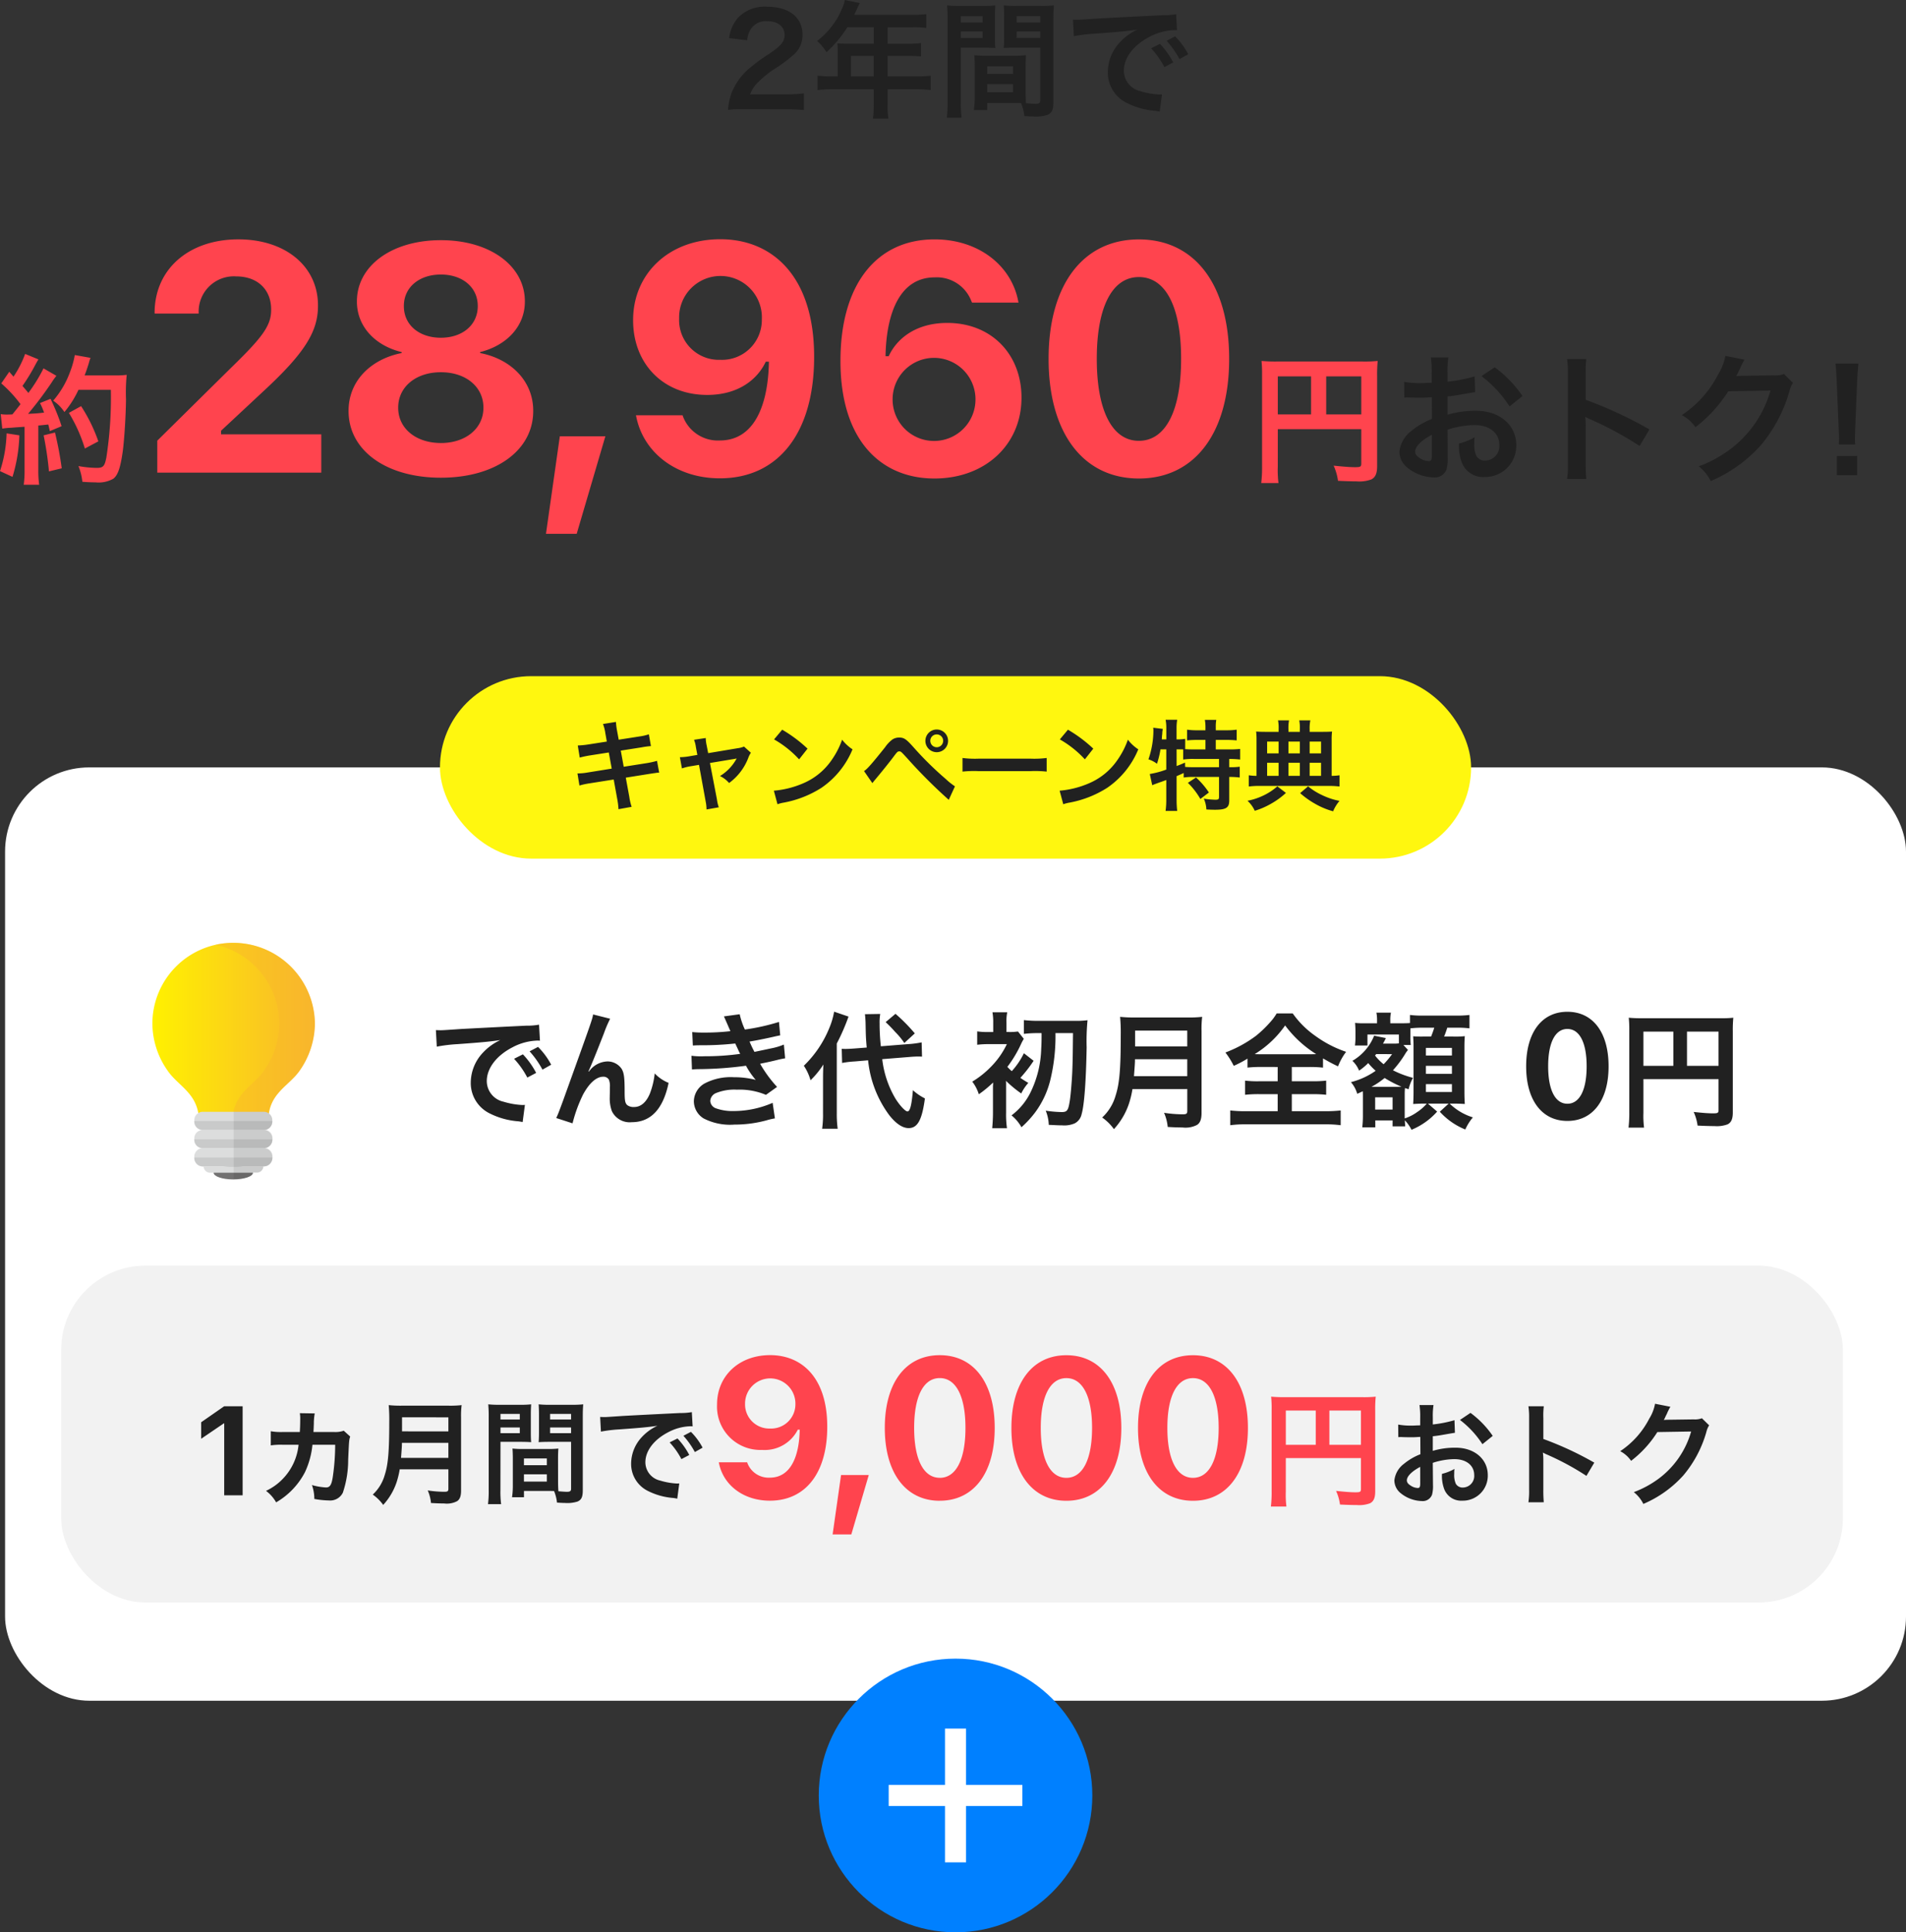<svg xmlns="http://www.w3.org/2000/svg" xmlns:xlink="http://www.w3.org/1999/xlink" width="271.723" height="275.354" viewBox="0 0 271.723 275.354">
  <rect x="0" y="0" width="271.723" height="275.354" fill="#333333" stroke="none"/>
  <defs>
    <linearGradient id="linear-gradient" y1="0.5" x2="0.997" y2="0.5" gradientUnits="objectBoundingBox">
      <stop offset="0" stop-color="#fff100"/>
      <stop offset="1" stop-color="#f8b62d"/>
    </linearGradient>
  </defs>
  <g id="グループ_43869" data-name="グループ 43869" transform="translate(-51.277 -1290.17)">
    <g id="特典" transform="translate(0 316.524)">
      <rect id="長方形_22717" data-name="長方形 22717" width="271" height="133" rx="12" transform="translate(52 1083)" fill="#fff"/>
      <g id="グループ_39412" data-name="グループ 39412" transform="translate(0 -24)">
        <g id="Discount_NotCompatible" transform="translate(-33 210)">
          <g id="List_Area" transform="translate(78 899)">
            <g id="グループ_39117" data-name="グループ 39117" transform="translate(69 -5)">
              <rect id="bg" width="147" height="26" rx="13" transform="translate(0 -10)" fill="#fff70f"/>
              <path id="パス_78920" data-name="パス 78920" d="M23.786,3.32l-2.6.406a13.013,13.013,0,0,1-1.54.154l.28,1.722a14.933,14.933,0,0,1,1.54-.322l2.6-.406.42,2.3-3.4.546a8.615,8.615,0,0,1-1.484.14l.28,1.722a11.266,11.266,0,0,1,1.428-.308l3.458-.546.5,2.758a10.6,10.6,0,0,1,.182,1.47l1.876-.336a7.908,7.908,0,0,1-.336-1.442l-.5-2.716,3.332-.532.56-.084a1.088,1.088,0,0,1,.224-.028,3.358,3.358,0,0,1,.644-.07l-.308-1.68a12.441,12.441,0,0,1-1.456.322l-3.29.518-.42-2.3,2.954-.462a11.886,11.886,0,0,1,1.344-.182l-.294-1.68a7.211,7.211,0,0,1-1.344.308l-2.954.462-.224-1.218A9.631,9.631,0,0,1,25.088.52L23.24.814a6.032,6.032,0,0,1,.336,1.316Zm12.908,1.9-1.162.2a7.852,7.852,0,0,1-1.33.126l.294,1.6a7.2,7.2,0,0,1,1.232-.308l1.2-.2.952,5.222A5.838,5.838,0,0,1,38,12.994l1.75-.308a5.359,5.359,0,0,1-.266-1.134l-.994-5.18,3.29-.546a4.311,4.311,0,0,0,.518-.1,6.593,6.593,0,0,1-2.38,2.506,3.945,3.945,0,0,1,1.3.994,7.952,7.952,0,0,0,2.758-3.64,3.2,3.2,0,0,1,.35-.672l-.98-.882a3.534,3.534,0,0,1-.924.238l-4.186.7-.21-1.078a5.5,5.5,0,0,1-.14-1.078l-1.666.252a4.4,4.4,0,0,1,.266,1.05ZM47.628,3.012A14.7,14.7,0,0,1,51.2,5.854l1.2-1.526a19.828,19.828,0,0,0-3.612-2.7Zm.49,9.24a4.956,4.956,0,0,1,.924-.238,15.122,15.122,0,0,0,5.334-2.1,12.287,12.287,0,0,0,4.438-5.488A6.037,6.037,0,0,1,57.33,3.054a11.69,11.69,0,0,1-1.428,2.8,9.354,9.354,0,0,1-4.158,3.43A13.34,13.34,0,0,1,47.6,10.32Zm13.524-3.01c.2-.252.252-.322.476-.588.756-.9,1.932-2.352,2.506-3.122s.63-.812.854-.812.238,0,1.134.98a73.819,73.819,0,0,0,5.922,5.922L73.416,9.7a10.034,10.034,0,0,1-1.33-1.064A46.453,46.453,0,0,1,67.55,4.174c-1.064-1.2-1.386-1.428-2.086-1.428a1.78,1.78,0,0,0-.952.266,4.739,4.739,0,0,0-1.05,1.106c-1.876,2.352-2.6,3.178-3.01,3.4ZM70.812,1.6a1.617,1.617,0,1,0,1.624,1.61A1.619,1.619,0,0,0,70.812,1.6Zm0,.7a.911.911,0,0,1,.924.91.917.917,0,1,1-1.834,0A.908.908,0,0,1,70.812,2.3ZM74.494,7.6a15.369,15.369,0,0,1,2.282-.07H84.21a15.369,15.369,0,0,1,2.282.07V5.658a13.749,13.749,0,0,1-2.268.1H76.762a13.749,13.749,0,0,1-2.268-.1ZM88.368,3.012a14.7,14.7,0,0,1,3.57,2.842l1.2-1.526a19.828,19.828,0,0,0-3.612-2.7Zm.49,9.24a4.956,4.956,0,0,1,.924-.238,15.122,15.122,0,0,0,5.334-2.1,12.287,12.287,0,0,0,4.438-5.488A6.037,6.037,0,0,1,98.07,3.054a11.691,11.691,0,0,1-1.428,2.8,9.354,9.354,0,0,1-4.158,3.43A13.34,13.34,0,0,1,88.34,10.32Zm14.686-7.826V7.31a12.4,12.4,0,0,1-2.352.63l.35,1.6c.154-.07.322-.14,1.064-.406.294-.1.6-.21.938-.336V11.58a11.633,11.633,0,0,1-.1,1.624H105.1a13.913,13.913,0,0,1-.084-1.624V8.248c.364-.154.616-.266,1.008-.448v.644a8,8,0,0,1,1.372-.084h3.668v2.828c0,.35-.084.42-.532.42a12.035,12.035,0,0,1-1.638-.154,4.153,4.153,0,0,1,.364,1.54c.434.028.952.042,1.19.042,1.624,0,2.072-.28,2.072-1.33V8.36h.126a9.872,9.872,0,0,1,1.372.084V6.9a8.448,8.448,0,0,1-1.372.07h-.126V5.8h.084a11.9,11.9,0,0,1,1.47.084V4.37a14.357,14.357,0,0,1-1.582.07H110.6V3.082h1.512a14.155,14.155,0,0,1,1.47.07V1.626a10.54,10.54,0,0,1-1.47.084H110.6V1.262a5.738,5.738,0,0,1,.07-1.036h-1.624a6.138,6.138,0,0,1,.084,1.05V1.71h-1.176a9.971,9.971,0,0,1-1.442-.084V3.152a13.981,13.981,0,0,1,1.442-.07h1.176V4.44h-1.6c-.5,0-.854-.014-1.288-.042V2.928a5.88,5.88,0,0,1-1.12.084h-.112V1.36A7,7,0,0,1,105.1.212h-1.652a6.046,6.046,0,0,1,.1,1.148V3.012H102.9l.042-.574.028-.21a3.4,3.4,0,0,1,.084-.714l-1.372-.168c.014.168.028.266.028.35A12.689,12.689,0,0,1,101,5.854a3.877,3.877,0,0,1,1.218.63,12.984,12.984,0,0,0,.5-2.058Zm1.47,0h.224c.224,0,.406,0,.714.014V5.882a9.418,9.418,0,0,1,1.582-.084h3.528V6.974h-3.486c-.616,0-1.022-.014-1.344-.042l-.014-.616c-.476.21-.658.28-1.2.49Zm1.61,4.774a10.543,10.543,0,0,1,1.778,2.3l1.218-.924a11.449,11.449,0,0,0-1.834-2.142ZM119.56,1.934h-1.848c-.6,0-.952-.014-1.358-.042a9.441,9.441,0,0,1,.056,1.176V8.206a7.591,7.591,0,0,1-1.106-.084v1.6a12.72,12.72,0,0,1,1.638-.084h9.646a13.115,13.115,0,0,1,1.652.084v-1.6a7.64,7.64,0,0,1-1.12.084V3.082a8.717,8.717,0,0,1,.056-1.19c-.294.028-.7.042-1.372.042h-1.82V1.57a5.324,5.324,0,0,1,.1-1.274H122.5a5.623,5.623,0,0,1,.084,1.288v.35H120.96v-.35A6,6,0,0,1,121.044.3h-1.568a5.7,5.7,0,0,1,.084,1.274Zm0,6.272h-1.638V6.344h1.638Zm1.4,0V6.344h1.624V8.206Zm3.024,0V6.344h1.624V8.206ZM119.56,5h-1.638V3.32h1.638Zm1.4,0V3.32h1.624V5Zm3.024,0V3.32h1.624V5Zm-4.606,4.7a8.525,8.525,0,0,1-1.974,1.3,9.254,9.254,0,0,1-2.282.756,4.378,4.378,0,0,1,1.036,1.428,10.978,10.978,0,0,0,2.3-.994,11.108,11.108,0,0,0,2.142-1.554Zm3.248.966a12.462,12.462,0,0,0,2.17,1.54,10.769,10.769,0,0,0,2.534,1.05,5.584,5.584,0,0,1,.91-1.484,10.057,10.057,0,0,1-2.548-.854A9.259,9.259,0,0,1,123.76,9.7Z" transform="translate(0 -4)" fill="#212121"/>
            </g>
          </g>
        </g>
      </g>
      <g id="グループ_39432" data-name="グループ 39432" transform="translate(50 1084)">
        <path id="パス_78921" data-name="パス 78921" d="M-92.454-10.206a22.591,22.591,0,0,1,2.988-.36c3.492-.252,4.608-.36,6.066-.576a7.96,7.96,0,0,0-2.5,1.818,6.268,6.268,0,0,0-1.71,4.23A4.816,4.816,0,0,0-85.038-.756,10.829,10.829,0,0,0-80.826.432c.342.054.378.054.612.108l.324-2.448c-.18.018-.342.018-.36.018a10.923,10.923,0,0,1-2.682-.468,3.022,3.022,0,0,1-2.394-2.934c0-1.818,1.35-3.618,3.636-4.806a8.05,8.05,0,0,1,3.564-.972,2.787,2.787,0,0,1,.378.018l-.126-2.286a9.7,9.7,0,0,1-1.854.144c-4.806.234-7.884.4-9.2.468-2.646.18-2.646.18-2.97.18-.09,0-.288,0-.684-.018Zm11.016,1.728A12.149,12.149,0,0,1-79.548-5.8l1.26-.666a11.665,11.665,0,0,0-1.89-2.646Zm5.292.846a10.41,10.41,0,0,0-1.872-2.538l-1.206.63a13.262,13.262,0,0,1,1.836,2.61Zm5.31.954c.4-.846,1.188-2.808,2.214-5.436a17.344,17.344,0,0,1,.882-2.07l-2.43-.612c-.126.738-.126.738-4.266,12.24-.576,1.566-.738,2-.99,2.52L-73.1.72A20.648,20.648,0,0,1-71.592-3.4c.882-1.62,1.89-2.52,2.862-2.52a.891.891,0,0,1,.81.414,2.457,2.457,0,0,1,.144,1.062c0,.18,0,.612-.018,1.26v.18a5.217,5.217,0,0,0,.306,2A2.817,2.817,0,0,0-64.662.558c2.718,0,4.482-1.872,5.256-5.6a5.629,5.629,0,0,1-1.98-1.35,11.281,11.281,0,0,1-.684,2.862c-.522,1.26-1.3,1.926-2.25,1.926a1.512,1.512,0,0,1-.954-.252c-.324-.27-.4-.63-.4-1.926,0-2.07-.09-2.718-.45-3.294A2.437,2.437,0,0,0-68.136-8.1a3.367,3.367,0,0,0-2.322,1.062l-.342.4Zm14.886-3.69c.378-.018.468-.036,1.224-.036a43.4,43.4,0,0,0,4.824-.252c.144.324.2.432.378.81.144.342.216.45.324.666a35.412,35.412,0,0,1-5.094.342,10.668,10.668,0,0,1-1.854-.072l.072,1.962c.306-.036.432-.036.738-.054a51.672,51.672,0,0,0,6.966-.486,10.837,10.837,0,0,0,1.386,2.016A12.4,12.4,0,0,0-50.1-5.85a8.024,8.024,0,0,0-4.194.9,3.006,3.006,0,0,0-1.512,2.5A2.9,2.9,0,0,0-54.42.018,8.23,8.23,0,0,0-50.028.9,17.33,17.33,0,0,0-45.42.288a8.9,8.9,0,0,1,1.17-.27L-44.574-2.2a13.98,13.98,0,0,1-5.544,1.17,7.016,7.016,0,0,1-2.574-.4,1.187,1.187,0,0,1-.774-1.044,1.3,1.3,0,0,1,.774-1.1,6.944,6.944,0,0,1,3.024-.5,9.68,9.68,0,0,1,4.14.738l1.584-1.134a18,18,0,0,1-2.412-3.294c.216-.054.216-.054.666-.144.432-.09,1.026-.216,1.764-.4.414-.108.792-.18,1.134-.234l-.18-1.962a9.091,9.091,0,0,1-1.71.522c-.108.018-.936.2-2.484.522a16.209,16.209,0,0,1-.7-1.476c.558-.072,2.556-.468,3.762-.756.432-.09.432-.09.612-.126l-.18-1.908a30.241,30.241,0,0,1-4.86,1.08,10.551,10.551,0,0,1-.738-2.178l-2.25.306c.018.036.27.594.72,1.638.144.324.144.324.2.468a31.99,31.99,0,0,1-3.708.2,15.1,15.1,0,0,1-1.728-.072ZM-25.134-8.73C-24.54-8.784-24.09-8.8-23.8-8.8c.108,0,.234,0,.522.018l-.054-2.034a14.043,14.043,0,0,1-1.962.252l-3.852.306a28.667,28.667,0,0,1-.18-3.258,6.886,6.886,0,0,1,.09-1.35l-2.178.036c.036.306.09.972.09,1.332.036,1.8.036,1.98.162,3.42l-1.638.126c-.45.036-1.026.072-1.368.072-.126,0-.27,0-.558-.018l.054,2.016a13.341,13.341,0,0,1,1.8-.216l1.908-.162a15.71,15.71,0,0,0,3.024,7.83C-26.988.774-26.052,1.4-25.188,1.4c1.278,0,1.908-1.152,2.322-4.23A7.44,7.44,0,0,1-24.576-4c-.18,2.142-.414,3.024-.774,3.024-.324,0-1.152-.9-1.764-1.908A14.243,14.243,0,0,1-28.95-8.424ZM-37.392-.72a14.357,14.357,0,0,1-.126,2.214H-35.3A15.443,15.443,0,0,1-35.43-.684v-9.972a29.368,29.368,0,0,0,1.674-3.834l-2.052-.7a10.731,10.731,0,0,1-.7,2.358,15.634,15.634,0,0,1-3.618,5.346,7.223,7.223,0,0,1,.954,2.07,12.514,12.514,0,0,0,1.836-2.25c-.036.684-.054,1.152-.054,2.07ZM-28.464-13.7a17.245,17.245,0,0,1,1.35,1.386A10.39,10.39,0,0,1-25.8-10.728l1.494-1.368a25.154,25.154,0,0,0-2.754-2.79Zm22.23,1.566c0,1.368-.018,1.548-.054,2.286a14.993,14.993,0,0,1-1.548,6.21A9.064,9.064,0,0,1-10.518-.414,5.934,5.934,0,0,1-9.1,1.278,14.72,14.72,0,0,0-7.17-.81,12.885,12.885,0,0,0-4.992-5.436a26.3,26.3,0,0,0,.738-6.7h2.5c-.036,3.2-.036,3.78-.108,5.6-.072,1.458-.234,3.438-.378,4.212-.2,1.224-.378,1.44-1.134,1.44a17.3,17.3,0,0,1-2.268-.2A5.893,5.893,0,0,1-5.208.936c1.134.054,1.368.072,1.89.072A3.74,3.74,0,0,0-1.5.72a1.908,1.908,0,0,0,.972-1.3c.378-1.278.63-4.644.72-9.54a31.011,31.011,0,0,1,.126-3.852,12.628,12.628,0,0,1-1.728.09h-5.2a17.585,17.585,0,0,1-2.142-.108v1.962a16.98,16.98,0,0,1,2.142-.108Zm-5.076,6.8a16.8,16.8,0,0,0,2.178,1.8A6.5,6.5,0,0,1-8.124-5.04c-.576-.342-.774-.468-1.134-.72a19.525,19.525,0,0,0,1.89-2.43L-8.754-9.27a10.657,10.657,0,0,1-1.728,2.556,7.049,7.049,0,0,1-.63-.612,16.958,16.958,0,0,0,1.944-3.24,8.018,8.018,0,0,1,.4-.756L-9.6-12.366a7.587,7.587,0,0,1-1.278.072h-.36v-1.314A6.285,6.285,0,0,1-11.13-15.1h-2.106a8.068,8.068,0,0,1,.108,1.494v1.314h-.612a10.16,10.16,0,0,1-1.674-.09v1.908a12.871,12.871,0,0,1,1.638-.09h2.592a11.728,11.728,0,0,1-2.3,3.258A13.158,13.158,0,0,1-16.116-5.22a5.741,5.741,0,0,1,.936,1.8,16.308,16.308,0,0,0,2.034-1.674,3.21,3.21,0,0,1-.018.468V-.792c0,.828-.054,1.62-.108,2.214h2.106a13.756,13.756,0,0,1-.126-2.214V-5.058Zm25.848,1.17v3.114c0,.4-.126.486-.666.486a18.2,18.2,0,0,1-2.646-.216,6.512,6.512,0,0,1,.522,2.016c.918.054,1.512.072,2.088.072a3.568,3.568,0,0,0,2.088-.36c.45-.288.648-.81.648-1.71V-12.42a13.577,13.577,0,0,1,.09-2.034,16.224,16.224,0,0,1-2.088.09H7.068a18.161,18.161,0,0,1-2.106-.09,25.367,25.367,0,0,1,.09,2.718c0,4.68-.18,6.786-.72,8.46A6.815,6.815,0,0,1,2.406-.108,6.963,6.963,0,0,1,4.08,1.548,10.093,10.093,0,0,0,6.2-2.016a13.341,13.341,0,0,0,.522-2.142Zm-7.6-1.836c.108-1.458.144-1.854.144-2.412h7.452v2.412ZM7.1-10.242v-2.25h7.434v2.25ZM27.426-7.308v2.034H24.78a15.041,15.041,0,0,1-2-.09v2.016a17.95,17.95,0,0,1,2-.09h2.646v2.43H22.962a18.289,18.289,0,0,1-2.3-.108V.99a15.522,15.522,0,0,1,2.25-.126H34.14A15.794,15.794,0,0,1,36.408.99V-1.116a18.967,18.967,0,0,1-2.286.108h-4.68v-2.43h2.916a17.818,17.818,0,0,1,1.98.09V-5.364a16.89,16.89,0,0,1-1.98.09H29.442V-7.308H31.98a17.553,17.553,0,0,1,1.908.09V-8.532c.81.468,1.332.756,2.142,1.134a8.508,8.508,0,0,1,1.152-2.07,16.311,16.311,0,0,1-4.41-2.286,13.133,13.133,0,0,1-3.2-3.186H27.282a7.561,7.561,0,0,1-.972,1.3,16.124,16.124,0,0,1-1.98,1.89,17.46,17.46,0,0,1-4.356,2.376A11.346,11.346,0,0,1,21.162-7.47,16.019,16.019,0,0,0,23.124-8.5v1.278a17.687,17.687,0,0,1,1.962-.09ZM24.942-9.126c-.27,0-.432,0-.792-.018a14.45,14.45,0,0,0,4.338-4.086,16.14,16.14,0,0,0,4.428,4.086c-.342.018-.468.018-.846.018Zm19.764-1.548a5.713,5.713,0,0,1-.828.036h-1.44c.162-.288.162-.288.27-.5l.144-.288-1.674-.342a7.249,7.249,0,0,1-3.1,3.582,3.958,3.958,0,0,1,.954,1.4,8.582,8.582,0,0,0,1.3-1.08,9.672,9.672,0,0,0,1.062,1.1,10.794,10.794,0,0,1-3.528,1.62,4.292,4.292,0,0,1,.9,1.656c.378-.162.486-.216.792-.36.018.27.018.414.018.666V-.378a14.414,14.414,0,0,1-.09,1.674H41.34V.306h2.466v.846h1.8c-.018-.234-.036-.5-.054-.864a5.689,5.689,0,0,1,.954,1.35A9.955,9.955,0,0,0,50.16-.954L48.846-2.088H51.8L50.538-.936A9.915,9.915,0,0,0,54.174,1.6a7.149,7.149,0,0,1,1.08-1.728,8.234,8.234,0,0,1-3.312-1.962h.612c.432,0,.936.018,1.548.054-.036-.648-.054-1.08-.054-1.854V-10.1c0-.684.018-1.1.054-1.6a12.4,12.4,0,0,1-1.764.054H51.15a13.322,13.322,0,0,0,.45-1.26h1.278a13.939,13.939,0,0,1,1.89.09v-1.908a13.363,13.363,0,0,1-1.89.09h-4.7a12.553,12.553,0,0,1-1.89-.09v1.152c-.27.018-.594.036-1.332.036H43.482v-.36a4.763,4.763,0,0,1,.09-1.152H41.5a5.259,5.259,0,0,1,.09,1.134v.378H39.9a11.562,11.562,0,0,1-1.44-.054c.036.45.054.882.054,1.206v.864a8.6,8.6,0,0,1-.072,1.152h1.782v-1.566h4.482Zm.648.234H46.4a8.172,8.172,0,0,1-.054-1.206v-1.17a15.645,15.645,0,0,1,1.836-.09h1.566c-.126.4-.2.63-.45,1.26H48.252a14.305,14.305,0,0,1-1.512-.036c.054.882.054.882.054,1.692v6.3c0,.414-.018,1.224-.054,1.656q.945-.054,1.4-.054h.54a6.637,6.637,0,0,1-1.4,1.224,6.369,6.369,0,0,1-1.746.882V-3.06c0-.684,0-.684.036-1.242l.522.162a5.851,5.851,0,0,1,.63-1.62A13.862,13.862,0,0,1,43.86-6.84a15.259,15.259,0,0,0,1.854-2.52c.09-.126.108-.144.216-.288L46-9.738Zm-1.62,1.3A12.03,12.03,0,0,1,42.528-7.7,7.222,7.222,0,0,1,41.3-8.946a.785.785,0,0,0,.162-.2ZM40.8-4.482a11.319,11.319,0,0,0,1.872-1.26A16.441,16.441,0,0,0,45.066-4.5c-.216.018-.324.018-.7.018Zm.522,1.494h2.484v1.746H41.322Zm7.236-7.038h3.708v1.08H48.558Zm0,2.556h3.708v1.134H48.558Zm0,2.61h3.708v1.116H48.558ZM68.724.379c3.661,0,5.875-2.994,5.875-7.772v-.021c0-4.789-2.215-7.762-5.875-7.762S62.849-12.2,62.849-7.414v.021C62.849-2.615,65.074.379,68.724.379Zm0-2.451c-1.743,0-2.738-1.979-2.738-5.322v-.021c0-3.353.995-5.312,2.738-5.312s2.748,1.958,2.748,5.312v.021C71.472-4.05,70.477-2.071,68.724-2.071ZM79.566-5.58h10.71v4.392c0,.432-.108.486-.81.486-.648,0-1.548-.072-2.736-.2a6.926,6.926,0,0,1,.558,1.944c.7.036,1.692.072,2.394.072a4.427,4.427,0,0,0,1.89-.252c.522-.27.738-.774.738-1.692V-12.366a17.714,17.714,0,0,1,.072-1.962,16.5,16.5,0,0,1-1.962.072H79.476a19.338,19.338,0,0,1-2-.072A15.508,15.508,0,0,1,77.55-12.6V-.828a17.1,17.1,0,0,1-.108,2.16h2.214a13.23,13.23,0,0,1-.09-2.088Zm4.266-1.89H79.566v-4.878h4.266Zm1.944,0v-4.878h4.5V-7.47Z" transform="translate(156 49)" fill="#212121"/>
        <g id="img_device" transform="translate(-48.507 -16.633)">
          <rect id="長方形_2573" data-name="長方形 2573" width="34" height="34" transform="translate(66.506 40.633)" fill="none" opacity="0.523"/>
          <g id="グループ_3368" data-name="グループ 3368" transform="translate(71.507 40.633)">
            <g id="グループ_2707" data-name="グループ 2707" transform="translate(0 0)">
              <path id="パス_2801" data-name="パス 2801" d="M11.537,0A11.523,11.523,0,0,0,0,11.516a11.741,11.741,0,0,0,2.16,6.678C3.635,20.4,6.48,21.4,6.638,25.136h9.9c.105-3.734,2.95-4.733,4.478-6.941a11.871,11.871,0,0,0,2.16-6.678A11.648,11.648,0,0,0,11.537,0Z" transform="translate(0 0)" fill="url(#linear-gradient)"/>
              <path id="パス_2802" data-name="パス 2802" d="M19.689,0A12.884,12.884,0,0,0,17.2.263a11.576,11.576,0,0,1,9.109,11.253,11.7,11.7,0,0,1-2.171,6.678c-1.483,2.209-4.343,3.208-4.5,6.941h5.031c.106-3.734,2.966-4.733,4.5-6.941a11.828,11.828,0,0,0,2.171-6.678A11.6,11.6,0,0,0,19.689,0Z" transform="translate(-8.214 0)" fill="#f8b62d" opacity="0.43"/>
            </g>
            <g id="グループ_2708" data-name="グループ 2708" transform="translate(5.976 24.077)">
              <ellipse id="楕円形_780" data-name="楕円形 780" cx="2.807" cy="0.953" rx="2.807" ry="0.953" transform="translate(2.754 7.732)" fill="#727171"/>
              <path id="パス_2803" data-name="パス 2803" d="M21.3,48.4H12.618A1.2,1.2,0,0,1,11.4,47.177v-.159A1.2,1.2,0,0,1,12.618,45.8H21.3a1.2,1.2,0,0,1,1.218,1.218v.159A1.2,1.2,0,0,1,21.3,48.4Z" transform="translate(-11.4 -45.8)" fill="#dcdddd"/>
              <path id="パス_2804" data-name="パス 2804" d="M22.522,48.3H11.4a1.244,1.244,0,0,0,1.218,1.271H21.3A1.244,1.244,0,0,0,22.522,48.3Z" transform="translate(-11.4 -46.976)" fill="#c9caca"/>
              <path id="パス_2805" data-name="パス 2805" d="M21.3,53.3H12.618A1.2,1.2,0,0,1,11.4,52.077v-.159A1.2,1.2,0,0,1,12.618,50.7H21.3a1.2,1.2,0,0,1,1.218,1.218v.159A1.2,1.2,0,0,1,21.3,53.3Z" transform="translate(-11.4 -48.105)" fill="#dcdddd"/>
              <path id="パス_2806" data-name="パス 2806" d="M22.522,53.2H11.4a1.244,1.244,0,0,0,1.218,1.271H21.3A1.244,1.244,0,0,0,22.522,53.2Z" transform="translate(-11.4 -49.281)" fill="#c9caca"/>
              <path id="パス_2807" data-name="パス 2807" d="M21.3,58.2H12.618A1.2,1.2,0,0,1,11.4,56.977v-.159A1.2,1.2,0,0,1,12.618,55.6H21.3a1.2,1.2,0,0,1,1.218,1.218v.159A1.2,1.2,0,0,1,21.3,58.2Z" transform="translate(-11.4 -50.41)" fill="#dcdddd"/>
              <path id="パス_2808" data-name="パス 2808" d="M22.522,58.1H11.4a1.244,1.244,0,0,0,1.218,1.271H21.3A1.244,1.244,0,0,0,22.522,58.1Z" transform="translate(-11.4 -51.586)" fill="#c9caca"/>
              <path id="パス_2809" data-name="パス 2809" d="M22.427,60.5H13.9a.94.94,0,0,0,.953.9h6.62A.94.94,0,0,0,22.427,60.5Z" transform="translate(-12.576 -52.715)" fill="#dcdddd"/>
              <path id="パス_2810" data-name="パス 2810" d="M26.4,48.4h.159a1.255,1.255,0,0,0,.953-1.218v-.159A1.2,1.2,0,0,0,26.29,45.8H22v9.586c1.536,0,2.754-.424,2.754-.953h.53a.906.906,0,0,0,.953-.9h.371a1.255,1.255,0,0,0,.953-1.218v-.159a1.2,1.2,0,0,0-1.218-1.218h.265a1.255,1.255,0,0,0,.953-1.218V49.56a1.2,1.2,0,0,0-1.218-1.218h0A.052.052,0,0,0,26.4,48.4Z" transform="translate(-16.386 -45.8)" opacity="0.08"/>
            </g>
          </g>
        </g>
        <g id="グループ_43866" data-name="グループ 43866" transform="translate(-56 -1084.5)">
          <rect id="長方形_22722" data-name="長方形 22722" width="254" height="48" rx="12" transform="translate(66 1154.5)" fill="#f2f2f2"/>
          <path id="Module_Heading_H2_-_Center_txt" data-name="Module_Heading_H2 - Center_txt" d="M93.062,6.752c-4.443,0-7.561,2.98-7.561,7.014v.027a6.177,6.177,0,0,0,6.426,6.467,5.281,5.281,0,0,0,5.086-2.885h.273c-.068,3.814-1.285,6.836-4.266,6.836a3.238,3.238,0,0,1-3.186-2.064l-.041-.123H85.747l.027.123c.615,3.09,3.445,5.346,7.26,5.346,5.059,0,8.176-3.924,8.176-10.527v-.027C101.21,10.006,97.628,6.752,93.062,6.752Zm0,10.459a3.447,3.447,0,0,1-3.568-3.568v-.027a3.589,3.589,0,1,1,7.178.082v.027A3.454,3.454,0,0,1,93.062,17.211ZM101.977,32.3h2.666l2.488-8.463H103.18Zm15.273-4.8c4.881,0,7.834-3.992,7.834-10.363v-.027c0-6.385-2.953-10.35-7.834-10.35s-7.834,3.965-7.834,10.35v.027C109.416,23.514,112.382,27.506,117.25,27.506Zm0-3.268c-2.324,0-3.65-2.639-3.65-7.1v-.027c0-4.471,1.326-7.082,3.65-7.082s3.664,2.611,3.664,7.082v.027C120.914,21.6,119.587,24.238,117.25,24.238ZM135.3,27.506c4.881,0,7.834-3.992,7.834-10.363v-.027c0-6.385-2.953-10.35-7.834-10.35s-7.834,3.965-7.834,10.35v.027C127.464,23.514,130.43,27.506,135.3,27.506Zm0-3.268c-2.324,0-3.65-2.639-3.65-7.1v-.027c0-4.471,1.326-7.082,3.65-7.082s3.664,2.611,3.664,7.082v.027C138.962,21.6,137.635,24.238,135.3,24.238Zm18.048,3.268c4.881,0,7.834-3.992,7.834-10.363v-.027c0-6.385-2.953-10.35-7.834-10.35s-7.834,3.965-7.834,10.35v.027C145.512,23.514,148.478,27.506,153.346,27.506Zm0-3.268c-2.324,0-3.65-2.639-3.65-7.1v-.027c0-4.471,1.326-7.082,3.65-7.082s3.664,2.611,3.664,7.082v.027C157.01,21.6,155.683,24.238,153.346,24.238Zm13.238-2.818h10.71v4.392c0,.432-.108.486-.81.486-.648,0-1.548-.072-2.736-.2a6.926,6.926,0,0,1,.558,1.944c.7.036,1.692.072,2.394.072a4.427,4.427,0,0,0,1.89-.252c.522-.27.738-.774.738-1.692V14.634a17.714,17.714,0,0,1,.072-1.962,16.5,16.5,0,0,1-1.962.072H166.493a19.338,19.338,0,0,1-2-.072,15.508,15.508,0,0,1,.072,1.728V26.172a17.1,17.1,0,0,1-.108,2.16h2.214a13.231,13.231,0,0,1-.09-2.088Zm4.266-1.89h-4.266V14.652h4.266Zm1.944,0V14.652h4.5V19.53Z" transform="translate(74 1160.5)" fill="#ff444e"/>
          <path id="Module_Heading_H2_-_Center_txt-2" data-name="Module_Heading_H2 - Center_txt" d="M187.538,22.1a10.241,10.241,0,0,1,3.072-.528c1.712,0,2.832.9,2.832,2.272a1.644,1.644,0,0,1-1.616,1.776,1.107,1.107,0,0,1-1.008-.544,3.083,3.083,0,0,1-.224-1.408,5.548,5.548,0,0,1,.032-.7,6.75,6.75,0,0,1-1.776.7,5.345,5.345,0,0,0,.272,2.048,2.583,2.583,0,0,0,2.624,1.776,3.554,3.554,0,0,0,3.632-3.648c0-2.272-1.9-3.9-4.576-3.9a11.1,11.1,0,0,0-3.264.448v-2.08c.608-.064.928-.112,1.456-.208,1.1-.192,1.408-.24,1.7-.288l-.064-1.792a17.844,17.844,0,0,1-3.088.608V15.608a9.823,9.823,0,0,1,.1-1.744h-2a10.962,10.962,0,0,1,.1,1.84V16.76c-.176,0-.256,0-.64.016-.224.016-.4.016-.56.016a9.813,9.813,0,0,1-1.936-.144l.016,1.792a3,3,0,0,1,.336-.016c.048,0,.192,0,.4.016.192,0,.64.016.88.016.4,0,.624,0,.864-.016.528-.032.528-.032.656-.032l.016,2.464a8.56,8.56,0,0,0-2.336,1.36,3.415,3.415,0,0,0-1.376,2.368,2.35,2.35,0,0,0,.88,1.808,4.984,4.984,0,0,0,3.024,1.136,1.406,1.406,0,0,0,1.472-.928,4.765,4.765,0,0,0,.128-1.36Zm-1.792,2.912c0,.528-.08.672-.352.672a1.923,1.923,0,0,1-1.024-.352c-.368-.224-.528-.464-.528-.736,0-.576.7-1.28,1.9-1.92Zm10.336-6.752a13.571,13.571,0,0,0-3.168-3.28l-1.5,1.008a13.663,13.663,0,0,1,3.2,3.456Zm7.28,9.456a17.588,17.588,0,0,1-.064-1.776V21.72a8.271,8.271,0,0,0-.064-1.088,5.169,5.169,0,0,0,.544.272,37.854,37.854,0,0,1,5.664,3.056l1.12-1.888A47.007,47.007,0,0,0,203.3,18.7V15.72a10.724,10.724,0,0,1,.064-1.68H201.17a10.285,10.285,0,0,1,.1,1.632V25.928a10.778,10.778,0,0,1-.1,1.792Zm22.544-11.968a2.834,2.834,0,0,1-1.168.16l-3.5.048c-.3,0-.56.016-.768.032a3.772,3.772,0,0,0,.256-.512l.208-.416a3.229,3.229,0,0,1,.208-.448,3.272,3.272,0,0,1,.272-.5l-2.192-.432A5.971,5.971,0,0,1,218.4,15.8a12.308,12.308,0,0,1-4.144,4.64,4.251,4.251,0,0,1,1.552,1.376,15.661,15.661,0,0,0,3.744-4.1l4.816-.08a12.67,12.67,0,0,1-4.672,6.752,14.409,14.409,0,0,1-3.5,1.888,4.93,4.93,0,0,1,1.36,1.68,16.164,16.164,0,0,0,5.7-4.064,16.6,16.6,0,0,0,3.28-6.176,3.01,3.01,0,0,1,.4-.96Z" transform="translate(74 1160.5)" fill="#212121"/>
          <path id="Module_Heading_H2_-_Center_txt-3" data-name="Module_Heading_H2 - Center_txt" d="M14.24,27h2.628V14.317H14.232l-3.278,2.276v2.355l3.234-2.2h.053Zm17.044-9.2a3.665,3.665,0,0,1-1.44.18h-2.88c.036-.558.036-.756.054-1.17a8.3,8.3,0,0,1,.126-1.476L25.021,15.3a4.457,4.457,0,0,1,.054.864c0,.63-.018,1.17-.054,1.818H22.609a8.186,8.186,0,0,1-1.728-.108V19.89a9.859,9.859,0,0,1,1.71-.09h2.25a8.11,8.11,0,0,1-2.232,4.842A7.972,7.972,0,0,1,20.2,26.37a5.181,5.181,0,0,1,1.44,1.638,10.585,10.585,0,0,0,4.122-4.32A11.979,11.979,0,0,0,26.821,19.8h3.24a31.964,31.964,0,0,1-.342,4.59c-.18,1.152-.414,1.494-.972,1.494a9.232,9.232,0,0,1-2-.342,5.939,5.939,0,0,1,.342,1.98,12.993,12.993,0,0,0,2.106.216,2.009,2.009,0,0,0,1.962-1.116,14.583,14.583,0,0,0,.756-4.68c.126-2.808.126-2.808.288-3.312ZM46.2,23.3v2.768c0,.352-.112.432-.592.432a16.178,16.178,0,0,1-2.352-.192,5.789,5.789,0,0,1,.464,1.792c.816.048,1.344.064,1.856.064a3.172,3.172,0,0,0,1.856-.32c.4-.256.576-.72.576-1.52V15.96a12.069,12.069,0,0,1,.08-1.808,14.422,14.422,0,0,1-1.856.08H39.563a16.143,16.143,0,0,1-1.872-.08,22.548,22.548,0,0,1,.08,2.416c0,4.16-.16,6.032-.64,7.52A6.058,6.058,0,0,1,35.419,26.9a6.189,6.189,0,0,1,1.488,1.472,8.972,8.972,0,0,0,1.888-3.168,11.859,11.859,0,0,0,.464-1.9Zm-6.752-1.632c.1-1.3.128-1.648.128-2.144H46.2v2.144Zm.144-3.776v-2H46.2v2Zm22.24,3.888c0-.624.016-1.024.048-1.44a12.868,12.868,0,0,1-1.488.064H56.827a13.046,13.046,0,0,1-1.488-.064c.032.432.048.88.048,1.44v3.9a11.03,11.03,0,0,1-.112,1.6h1.7v-.9h3.392c.128,0,.432,0,.9.016a6.076,6.076,0,0,1,.416,1.648c.816.048.88.048,1.1.048a4.874,4.874,0,0,0,1.808-.192c.576-.24.768-.656.768-1.616V15.816c0-.8.016-1.2.064-1.776a14.353,14.353,0,0,1-1.648.064H60.7a13.69,13.69,0,0,1-1.632-.064c.032.5.048.944.048,1.488v2.448c0,.688-.016.992-.048,1.456.4-.032.912-.048,1.472-.048h3.152v6.688c0,.32-.144.432-.592.432-.288,0-.864-.048-1.216-.08-.032-.416-.048-.784-.048-1.392ZM60.7,15.4h2.992v.8H60.7Zm0,1.936h2.992v.816H60.7Zm-3.728,4.416h3.264v.96H56.971Zm0,2.256h3.264v1.04H56.971Zm-3.344-4.624h2.9c.56,0,1.056.016,1.472.048-.032-.352-.048-.72-.048-1.456V15.528c0-.624.016-.976.048-1.488a13.519,13.519,0,0,1-1.632.064H53.531a14.532,14.532,0,0,1-1.648-.064,17.738,17.738,0,0,1,.064,1.792V26.28a14.3,14.3,0,0,1-.1,1.984h1.872a13.878,13.878,0,0,1-.1-1.968Zm0-3.984h2.752v.8H53.627Zm0,1.936h2.752v.816H53.627Zm14.32.592a20.081,20.081,0,0,1,2.656-.32c3.1-.224,4.1-.32,5.392-.512a7.075,7.075,0,0,0-2.224,1.616,5.571,5.571,0,0,0-1.52,3.76,4.281,4.281,0,0,0,2.288,3.856,9.626,9.626,0,0,0,3.744,1.056c.3.048.336.048.544.1l.288-2.176c-.16.016-.3.016-.32.016a9.709,9.709,0,0,1-2.384-.416A2.687,2.687,0,0,1,74.283,22.3c0-1.616,1.2-3.216,3.232-4.272a7.156,7.156,0,0,1,3.168-.864,2.478,2.478,0,0,1,.336.016l-.112-2.032a8.62,8.62,0,0,1-1.648.128c-4.272.208-7.008.352-8.176.416-2.352.16-2.352.16-2.64.16-.08,0-.256,0-.608-.016Zm9.792,1.536a10.8,10.8,0,0,1,1.68,2.384l1.12-.592a10.369,10.369,0,0,0-1.68-2.352Zm4.7.752a9.253,9.253,0,0,0-1.664-2.256l-1.072.56a11.789,11.789,0,0,1,1.632,2.32Z" transform="translate(75 1160.224)" fill="#212121"/>
        </g>
      </g>
      <g id="グループ_39480" data-name="グループ 39480" transform="translate(-3.533 -1.533)">
        <circle id="楕円形_8942" data-name="楕円形 8942" cx="19.5" cy="19.5" r="19.5" transform="translate(171.533 1211.533)" fill="#0080ff"/>
        <line id="線_5409" data-name="線 5409" x2="19.06" transform="translate(181.502 1231.033)" fill="none" stroke="#fff" stroke-width="3"/>
        <line id="線_5410" data-name="線 5410" y2="19.06" transform="translate(191.033 1221.503)" fill="none" stroke="#fff" stroke-width="3"/>
      </g>
    </g>
    <g id="_年間で" data-name="２年間で" transform="translate(0 188.524)">
      <path id="Module_Heading_H2_-_Center_txt-4" data-name="Module_Heading_H2 - Center_txt" d="M111.164,16.216c1.152,0,1.872.036,2.718.108V13.948a18.912,18.912,0,0,1-2.628.144h-5.04a4.339,4.339,0,0,1,1.026-1.62,15.747,15.747,0,0,1,2.142-1.8,22.536,22.536,0,0,0,3.024-2.214,3.654,3.654,0,0,0,1.278-2.88c0-2.466-1.944-3.978-5.094-3.978a5.234,5.234,0,0,0-4.122,1.6,5.4,5.4,0,0,0-1.242,2.88l2.574.306a3.421,3.421,0,0,1,.558-1.656,2.543,2.543,0,0,1,2.286-1.062c1.53,0,2.484.756,2.484,1.98,0,.918-.5,1.512-2.16,2.646A24.789,24.789,0,0,0,106,10.474,8.884,8.884,0,0,0,103.532,14a9.2,9.2,0,0,0-.468,2.3,16.589,16.589,0,0,1,2.322-.09Zm7.542-4.68h-.918a15.085,15.085,0,0,1-1.962-.108V13.48a15.48,15.48,0,0,1,1.962-.108h6.048v2.214a13.119,13.119,0,0,1-.108,1.962h2.2a10.839,10.839,0,0,1-.108-1.926v-2.25h4.176a15.281,15.281,0,0,1,1.962.108V11.428a14.7,14.7,0,0,1-1.962.108h-4.176V8.62h2.952a16.94,16.94,0,0,1,1.8.072V6.784a13.213,13.213,0,0,1-1.854.09h-2.9V4.534h3.672a13.248,13.248,0,0,1,1.836.09V2.662a12.782,12.782,0,0,1-1.836.09h-8.424c.324-.7.5-1.08.522-1.134.126-.27.162-.324.27-.54L119.714.646a5.2,5.2,0,0,1-.432,1.314,11.173,11.173,0,0,1-3.51,4.518,7.879,7.879,0,0,1,1.332,1.6,16.6,16.6,0,0,0,2.97-3.546h3.762v2.34h-3.924c-.486,0-.882-.018-1.26-.054a9.884,9.884,0,0,1,.054,1.044Zm1.89,0V8.62h3.24v2.916Zm24.894-1.4c0-.7.018-1.152.054-1.62a14.476,14.476,0,0,1-1.674.072h-4.014a14.677,14.677,0,0,1-1.674-.072c.036.486.054.99.054,1.62v4.392a12.408,12.408,0,0,1-.126,1.8h1.908V15.316h3.816c.144,0,.486,0,1.008.018a6.837,6.837,0,0,1,.468,1.854c.918.054.99.054,1.242.054a5.483,5.483,0,0,0,2.034-.216c.648-.27.864-.738.864-1.818V3.418c0-.9.018-1.35.072-2a16.147,16.147,0,0,1-1.854.072h-3.456a15.4,15.4,0,0,1-1.836-.072c.036.558.054,1.062.054,1.674V5.848c0,.774-.018,1.116-.054,1.638.45-.036,1.026-.054,1.656-.054h3.546v7.524c0,.36-.162.486-.666.486-.324,0-.972-.054-1.368-.09-.036-.468-.054-.882-.054-1.566ZM144.212,2.95h3.366v.9h-3.366Zm0,2.178h3.366v.918h-3.366ZM140.018,10.1h3.672v1.08h-3.672Zm0,2.538h3.672V13.8h-3.672Zm-3.762-5.2h3.258c.63,0,1.188.018,1.656.054-.036-.4-.054-.81-.054-1.638V3.094c0-.7.018-1.1.054-1.674a15.209,15.209,0,0,1-1.836.072h-3.186a16.349,16.349,0,0,1-1.854-.072,19.956,19.956,0,0,1,.072,2.016V15.19a16.093,16.093,0,0,1-.108,2.232h2.106a15.615,15.615,0,0,1-.108-2.214Zm0-4.482h3.1v.9h-3.1Zm0,2.178h3.1v.918h-3.1Zm16.11.666a22.591,22.591,0,0,1,2.988-.36c3.492-.252,4.608-.36,6.066-.576a7.96,7.96,0,0,0-2.5,1.818,6.268,6.268,0,0,0-1.71,4.23,4.816,4.816,0,0,0,2.574,4.338,10.829,10.829,0,0,0,4.212,1.188c.342.054.378.054.612.108l.324-2.448c-.18.018-.342.018-.36.018a10.923,10.923,0,0,1-2.682-.468,3.022,3.022,0,0,1-2.394-2.934c0-1.818,1.35-3.618,3.636-4.806a8.05,8.05,0,0,1,3.564-.972,2.787,2.787,0,0,1,.378.018l-.126-2.286a9.7,9.7,0,0,1-1.854.144c-4.806.234-7.884.4-9.2.468-2.646.18-2.646.18-2.97.18-.09,0-.288,0-.684-.018Zm11.016,1.728a12.148,12.148,0,0,1,1.89,2.682l1.26-.666a11.665,11.665,0,0,0-1.89-2.646Zm5.292.846A10.409,10.409,0,0,0,166.8,5.83l-1.206.63a13.263,13.263,0,0,1,1.836,2.61ZM205.643,61.88a12.8,12.8,0,0,1,3.84-.66c2.14,0,3.54,1.12,3.54,2.84A2.055,2.055,0,0,1,211,66.28a1.383,1.383,0,0,1-1.26-.68,3.854,3.854,0,0,1-.28-1.76,6.936,6.936,0,0,1,.04-.88,8.437,8.437,0,0,1-2.22.88,6.681,6.681,0,0,0,.34,2.56,3.229,3.229,0,0,0,3.28,2.22,4.443,4.443,0,0,0,4.54-4.56c0-2.84-2.38-4.88-5.72-4.88a13.869,13.869,0,0,0-4.08.56v-2.6c.76-.08,1.16-.14,1.82-.26,1.38-.24,1.76-.3,2.12-.36l-.08-2.24a22.3,22.3,0,0,1-3.86.76V53.76a12.278,12.278,0,0,1,.12-2.18h-2.5a13.7,13.7,0,0,1,.12,2.3V55.2c-.22,0-.32,0-.8.02-.28.02-.5.02-.7.02a12.266,12.266,0,0,1-2.42-.18l.02,2.24a3.749,3.749,0,0,1,.42-.02c.06,0,.24,0,.5.02.24,0,.8.02,1.1.02.5,0,.78,0,1.08-.02.66-.04.66-.04.82-.04l.02,3.08a10.7,10.7,0,0,0-2.92,1.7,4.269,4.269,0,0,0-1.72,2.96,2.938,2.938,0,0,0,1.1,2.26,6.23,6.23,0,0,0,3.78,1.42,1.757,1.757,0,0,0,1.84-1.16,5.955,5.955,0,0,0,.16-1.7Zm-2.24,3.64c0,.66-.1.84-.44.84a2.4,2.4,0,0,1-1.28-.44c-.46-.28-.66-.58-.66-.92,0-.72.88-1.6,2.38-2.4Zm12.92-8.44a16.963,16.963,0,0,0-3.96-4.1l-1.88,1.26a17.079,17.079,0,0,1,4,4.32Zm9.1,11.82a21.988,21.988,0,0,1-.08-2.22V61.4a10.341,10.341,0,0,0-.08-1.36,6.462,6.462,0,0,0,.68.34,47.319,47.319,0,0,1,7.08,3.82l1.4-2.36a58.759,58.759,0,0,0-9.08-4.22V53.9a13.409,13.409,0,0,1,.08-2.1h-2.74a12.855,12.855,0,0,1,.12,2.04V66.66a13.474,13.474,0,0,1-.12,2.24ZM253.6,53.94a3.543,3.543,0,0,1-1.46.2l-4.38.06c-.38,0-.7.02-.96.04a4.718,4.718,0,0,0,.32-.64l.26-.52a4.037,4.037,0,0,1,.26-.56,4.088,4.088,0,0,1,.34-.62l-2.74-.54a7.464,7.464,0,0,1-1.02,2.64,15.385,15.385,0,0,1-5.18,5.8,5.314,5.314,0,0,1,1.94,1.72,19.576,19.576,0,0,0,4.68-5.12l6.02-.1a15.838,15.838,0,0,1-5.84,8.44,18.011,18.011,0,0,1-4.38,2.36,6.162,6.162,0,0,1,1.7,2.1,20.2,20.2,0,0,0,7.12-5.08,20.744,20.744,0,0,0,4.1-7.72,3.762,3.762,0,0,1,.5-1.2Zm10.16,10.04a7.147,7.147,0,0,1-.04-.84c0-.28,0-.28.04-1.44l.28-6.8c.04-.86.12-1.9.18-2.44h-3.28c.08.56.14,1.56.18,2.44l.28,6.8c.06,1.2.06,1.2.06,1.42,0,.24-.02.44-.04.86Zm.28,4.38V65.62h-2.9v2.74Z" transform="translate(52 1101)" fill="#212121"/>
      <path id="Module_Heading_H2_-_Center_txt-5" data-name="Module_Heading_H2 - Center_txt" d="M-.4,61.72A11.915,11.915,0,0,1,.9,61.6c.4-.04,1.02-.08,1.88-.14v6.12a14.707,14.707,0,0,1-.12,2.14h2.2a14.707,14.707,0,0,1-.12-2.14v-6.3c.36-.02.82-.08,1.42-.14.08.32.12.48.22.94l1.68-.7a30.042,30.042,0,0,0-1.58-3.9l-1.5.6a10.935,10.935,0,0,1,.58,1.36c-1.02.12-1.1.12-2.28.18a52.24,52.24,0,0,0,3.38-4.5,8.288,8.288,0,0,1,.66-.92l-1.84-1.06a22.815,22.815,0,0,1-2.16,3.5c-.28-.36-.5-.6-.84-1a26.9,26.9,0,0,0,1.86-3.06c.22-.4.3-.54.42-.72l-1.9-.78A14.631,14.631,0,0,1,1.2,54.32c-.2-.24-.32-.36-.6-.7l-1.14,1.66A18.561,18.561,0,0,1,2.2,58.24c-.4.52-.48.62-1.16,1.46-.46.02-.66.02-.8.02a5.258,5.258,0,0,1-.86-.06Zm15.48-5.52a55.429,55.429,0,0,1-.64,9.64c-.24,1.24-.46,1.48-1.36,1.48a15.548,15.548,0,0,1-2.62-.26,8.181,8.181,0,0,1,.56,2.24c.72.06,1.34.08,1.86.08a4.277,4.277,0,0,0,2.56-.52c.66-.52,1.02-1.62,1.34-3.92.22-1.64.44-5.12.46-7.4a25.488,25.488,0,0,1,.1-3.48,10.96,10.96,0,0,1-1.64.08h-4.36c.24-.62.32-.86.58-1.68a6.858,6.858,0,0,1,.26-.82l-2.24-.4a12.882,12.882,0,0,1-.72,2.52,12.947,12.947,0,0,1-2.36,3.98,5.832,5.832,0,0,1,1.6,1.62,13.945,13.945,0,0,0,2-3.16ZM.217,62.4a18.786,18.786,0,0,1-.94,5.38l1.78.82a22.23,22.23,0,0,0,.98-5.92Zm5.28.28a46.9,46.9,0,0,1,.76,5.14l1.82-.44a49.413,49.413,0,0,0-.96-5.1Zm7.8.86a22.912,22.912,0,0,0-2.46-5.02l-1.74.96a22,22,0,0,1,2.28,5.08ZM21.7,68H45.079V62.542H30.793v-.517l6-5.593c5.907-5.458,7.816-8.513,7.816-12.2v-.067c0-5.593-4.672-9.411-11.343-9.411-7.1,0-11.949,4.268-11.949,10.489l.022.09H27.6v-.112a5.018,5.018,0,0,1,5.346-5.188c3.1,0,4.986,1.932,4.986,4.694V44.8c0,2.269-1.235,3.908-5.795,8.333L21.7,63.44Zm40.431.719c7.794,0,13.162-3.886,13.162-9.5v-.045c0-4.223-3.167-7.367-7.569-8.221v-.135c3.773-.943,6.379-3.661,6.379-7.187v-.045c0-5.031-4.941-8.715-11.972-8.715-7.053,0-11.972,3.684-11.972,8.715v.045c0,3.526,2.583,6.267,6.379,7.188v.135c-4.425.876-7.569,4-7.569,8.221v.045C48.966,64.833,54.334,68.719,62.128,68.719Zm0-19.945c-3.122,0-5.278-1.842-5.278-4.492v-.045c0-2.65,2.179-4.47,5.278-4.47,3.077,0,5.256,1.819,5.256,4.47v.045C67.384,46.932,65.228,48.773,62.128,48.773Zm0,15c-3.571,0-6.087-2.089-6.087-5.009v-.045c0-2.92,2.493-5.031,6.087-5.031s6.064,2.111,6.064,5.031v.045C68.193,61.688,65.677,63.777,62.128,63.777ZM77.112,76.715h4.38l4.088-13.9H79.088Zm24.844-41.979c-7.3,0-12.421,4.9-12.421,11.522V46.3c0,6.132,4.245,10.624,10.557,10.624,4.492,0,7.188-2.246,8.355-4.739h.449c-.112,6.267-2.111,11.23-7.008,11.23a5.32,5.32,0,0,1-5.233-3.392l-.067-.2H89.938l.045.2c1.011,5.076,5.66,8.782,11.927,8.782,8.311,0,13.432-6.446,13.432-17.295v-.045C115.342,40.081,109.457,34.735,101.955,34.735Zm0,17.183a5.663,5.663,0,0,1-5.862-5.862v-.045a5.9,5.9,0,1,1,11.792.135v.045A5.675,5.675,0,0,1,101.955,51.918Zm30.526,16.913c7.3,0,12.421-4.874,12.421-11.5v-.045c0-6.132-4.268-10.624-10.579-10.624-4.47,0-7.188,2.224-8.355,4.739h-.449c.112-6.267,2.111-11.23,7.008-11.23a5.279,5.279,0,0,1,5.233,3.392l.09.2h6.626l-.045-.225c-.988-5.076-5.66-8.782-11.927-8.782-8.288,0-13.409,6.446-13.409,17.295V52.1C119.095,63.508,124.957,68.831,132.481,68.831Zm-5.952-11.41V57.4a5.908,5.908,0,0,1,11.814.112v.045a5.908,5.908,0,1,1-11.814-.135Zm35.108,11.41c8.019,0,12.87-6.559,12.87-17.025v-.045c0-10.489-4.852-17-12.87-17-8,0-12.87,6.514-12.87,17v.045C148.767,62.272,153.641,68.831,161.637,68.831Zm0-5.368c-3.818,0-6-4.335-6-11.657v-.045c0-7.345,2.179-11.635,6-11.635,3.841,0,6.02,4.29,6.02,11.635v.045C167.657,59.128,165.478,63.463,161.637,63.463ZM181.443,61.8h11.9v4.88c0,.48-.12.54-.9.54-.72,0-1.72-.08-3.04-.22a7.7,7.7,0,0,1,.62,2.16c.78.04,1.88.08,2.66.08a4.919,4.919,0,0,0,2.1-.28c.58-.3.82-.86.82-1.88V54.26a19.683,19.683,0,0,1,.08-2.18,18.335,18.335,0,0,1-2.18.08h-12.16a21.487,21.487,0,0,1-2.22-.08A17.232,17.232,0,0,1,179.2,54V67.08a19,19,0,0,1-.12,2.4h2.46a14.7,14.7,0,0,1-.1-2.32Zm4.74-2.1h-4.74V54.28h4.74Zm2.16,0V54.28h5V59.7Z" transform="translate(52 1101)" fill="#ff444e"/>
    </g>
  </g>
</svg>
